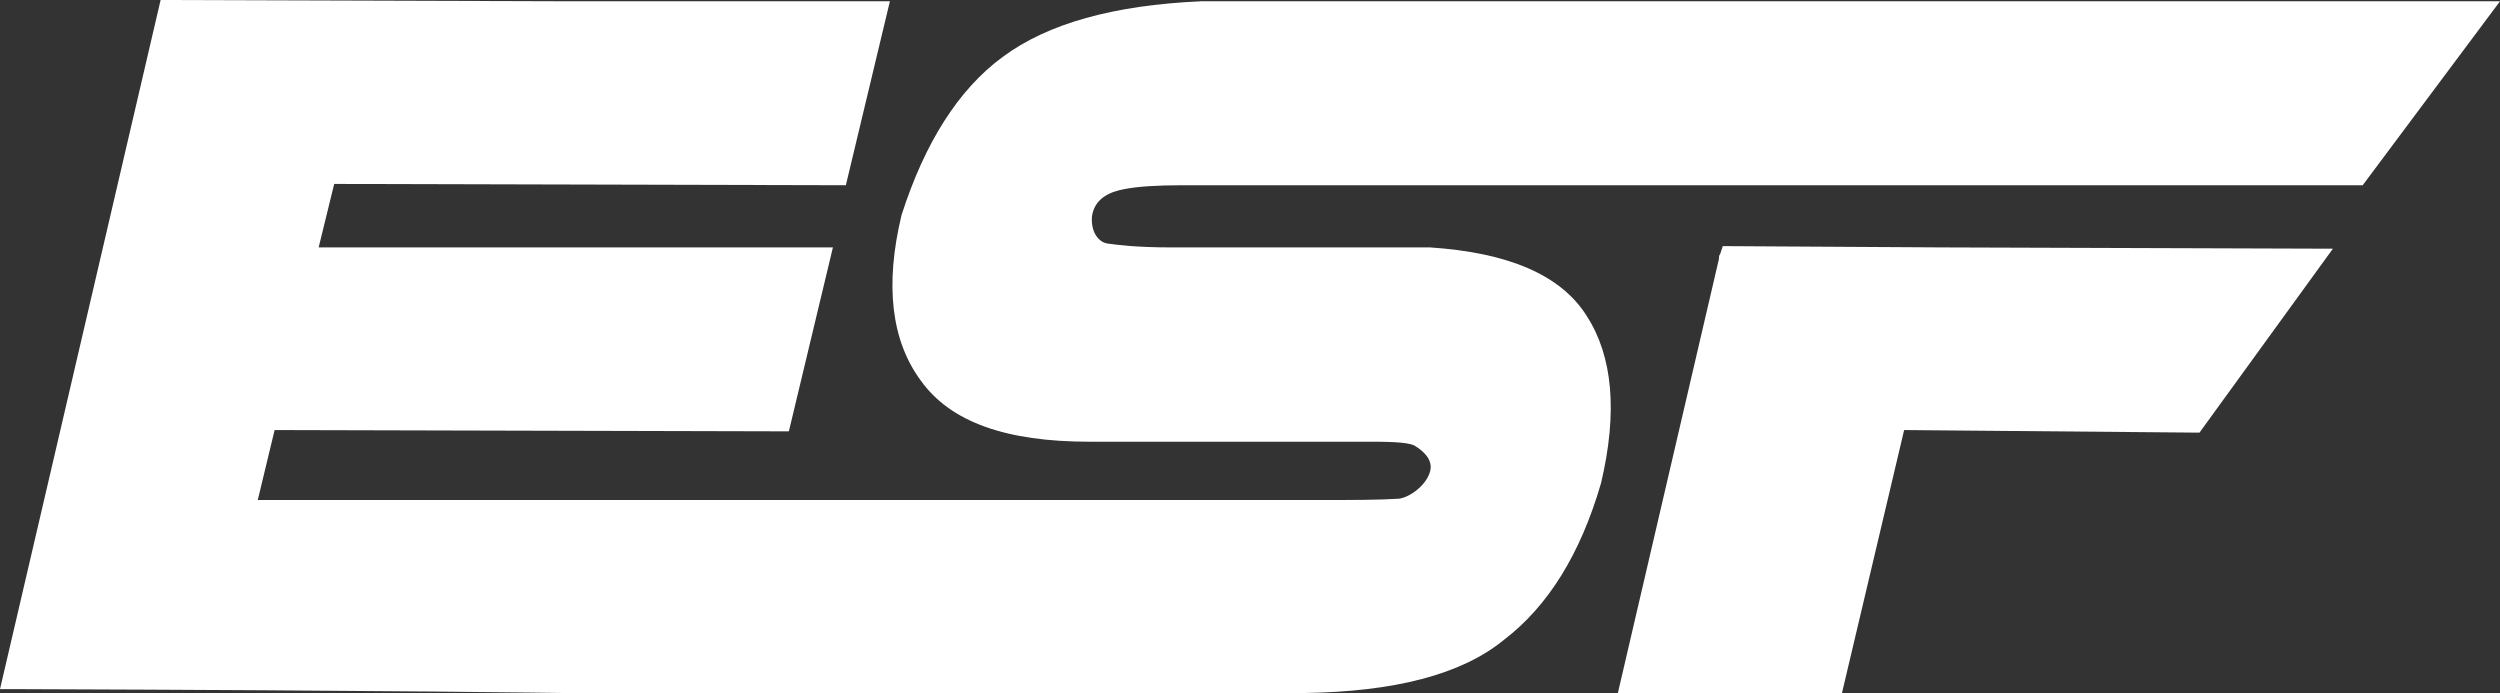 <svg version="1.1" id="Layer_1" xmlns="http://www.w3.org/2000/svg" xmlns:xlink="http://www.w3.org/1999/xlink" x="0px" y="0px"
	 width="193px" height="53.5px" viewBox="0 0 193 53.5" style="enable-background:new 0 0 193 53.5;" xml:space="preserve">
<rect x="0" y="0" width="193" height="53.5" fill="#333333" stroke="none"/>
<g>
	<path fill="#ffffff" d="M92.7,0.1L92.7,0.1C86,0.4,80.9,1.8,77.4,4.4c-3.4,2.5-6,6.6-7.8,12.2c-1.3,5.4-0.8,9.7,1.5,12.8
		c2.3,3.2,6.6,4.7,13,4.7h19.5c0.6,0,1.2,0,1.7,0c1.7,0,3.3,0,3.9,0.3c1,0.6,1.4,1.3,1.2,2c-0.3,1.1-1.6,2-2.4,2.1
		c-1.6,0.1-3.6,0.1-5.9,0.1H19.9l1.3-5.4l39.7,0.1l3.4-14.2H24.6l1.2-4.9l39.5,0.1l3.4-14.2H44.3L12.4,0L0,53.2h1.1
		c29.9,0.1,42.2,0.3,42.4,0.3h57.2c6.9-0.1,12.1-1.4,15.4-4.1c3.4-2.6,5.9-6.6,7.5-12.1c1.3-5.5,0.9-9.8-1.1-12.9
		c-2-3.2-6.1-4.9-12.1-5.3h-20c-2.7,0-4.2-0.2-4.9-0.3c-0.7-0.1-1.3-0.9-1.2-2.1c0.2-1.4,1.4-1.9,2.5-2.1c1-0.2,2.5-0.3,4.5-0.3
		h91.1L193,0.1C193,0.1,92.7,0.1,92.7,0.1z"/>
	<path fill="#ffffff" d="M133,19l-0.2,0.6c-0.1,0.1-0.1,0.3-0.1,0.4l-7.8,33.5h17.3l4.8-20.3l22.8,0.2l10.3-14.2l-30.2-0.1L133,19z"/>
</g>
</svg>
